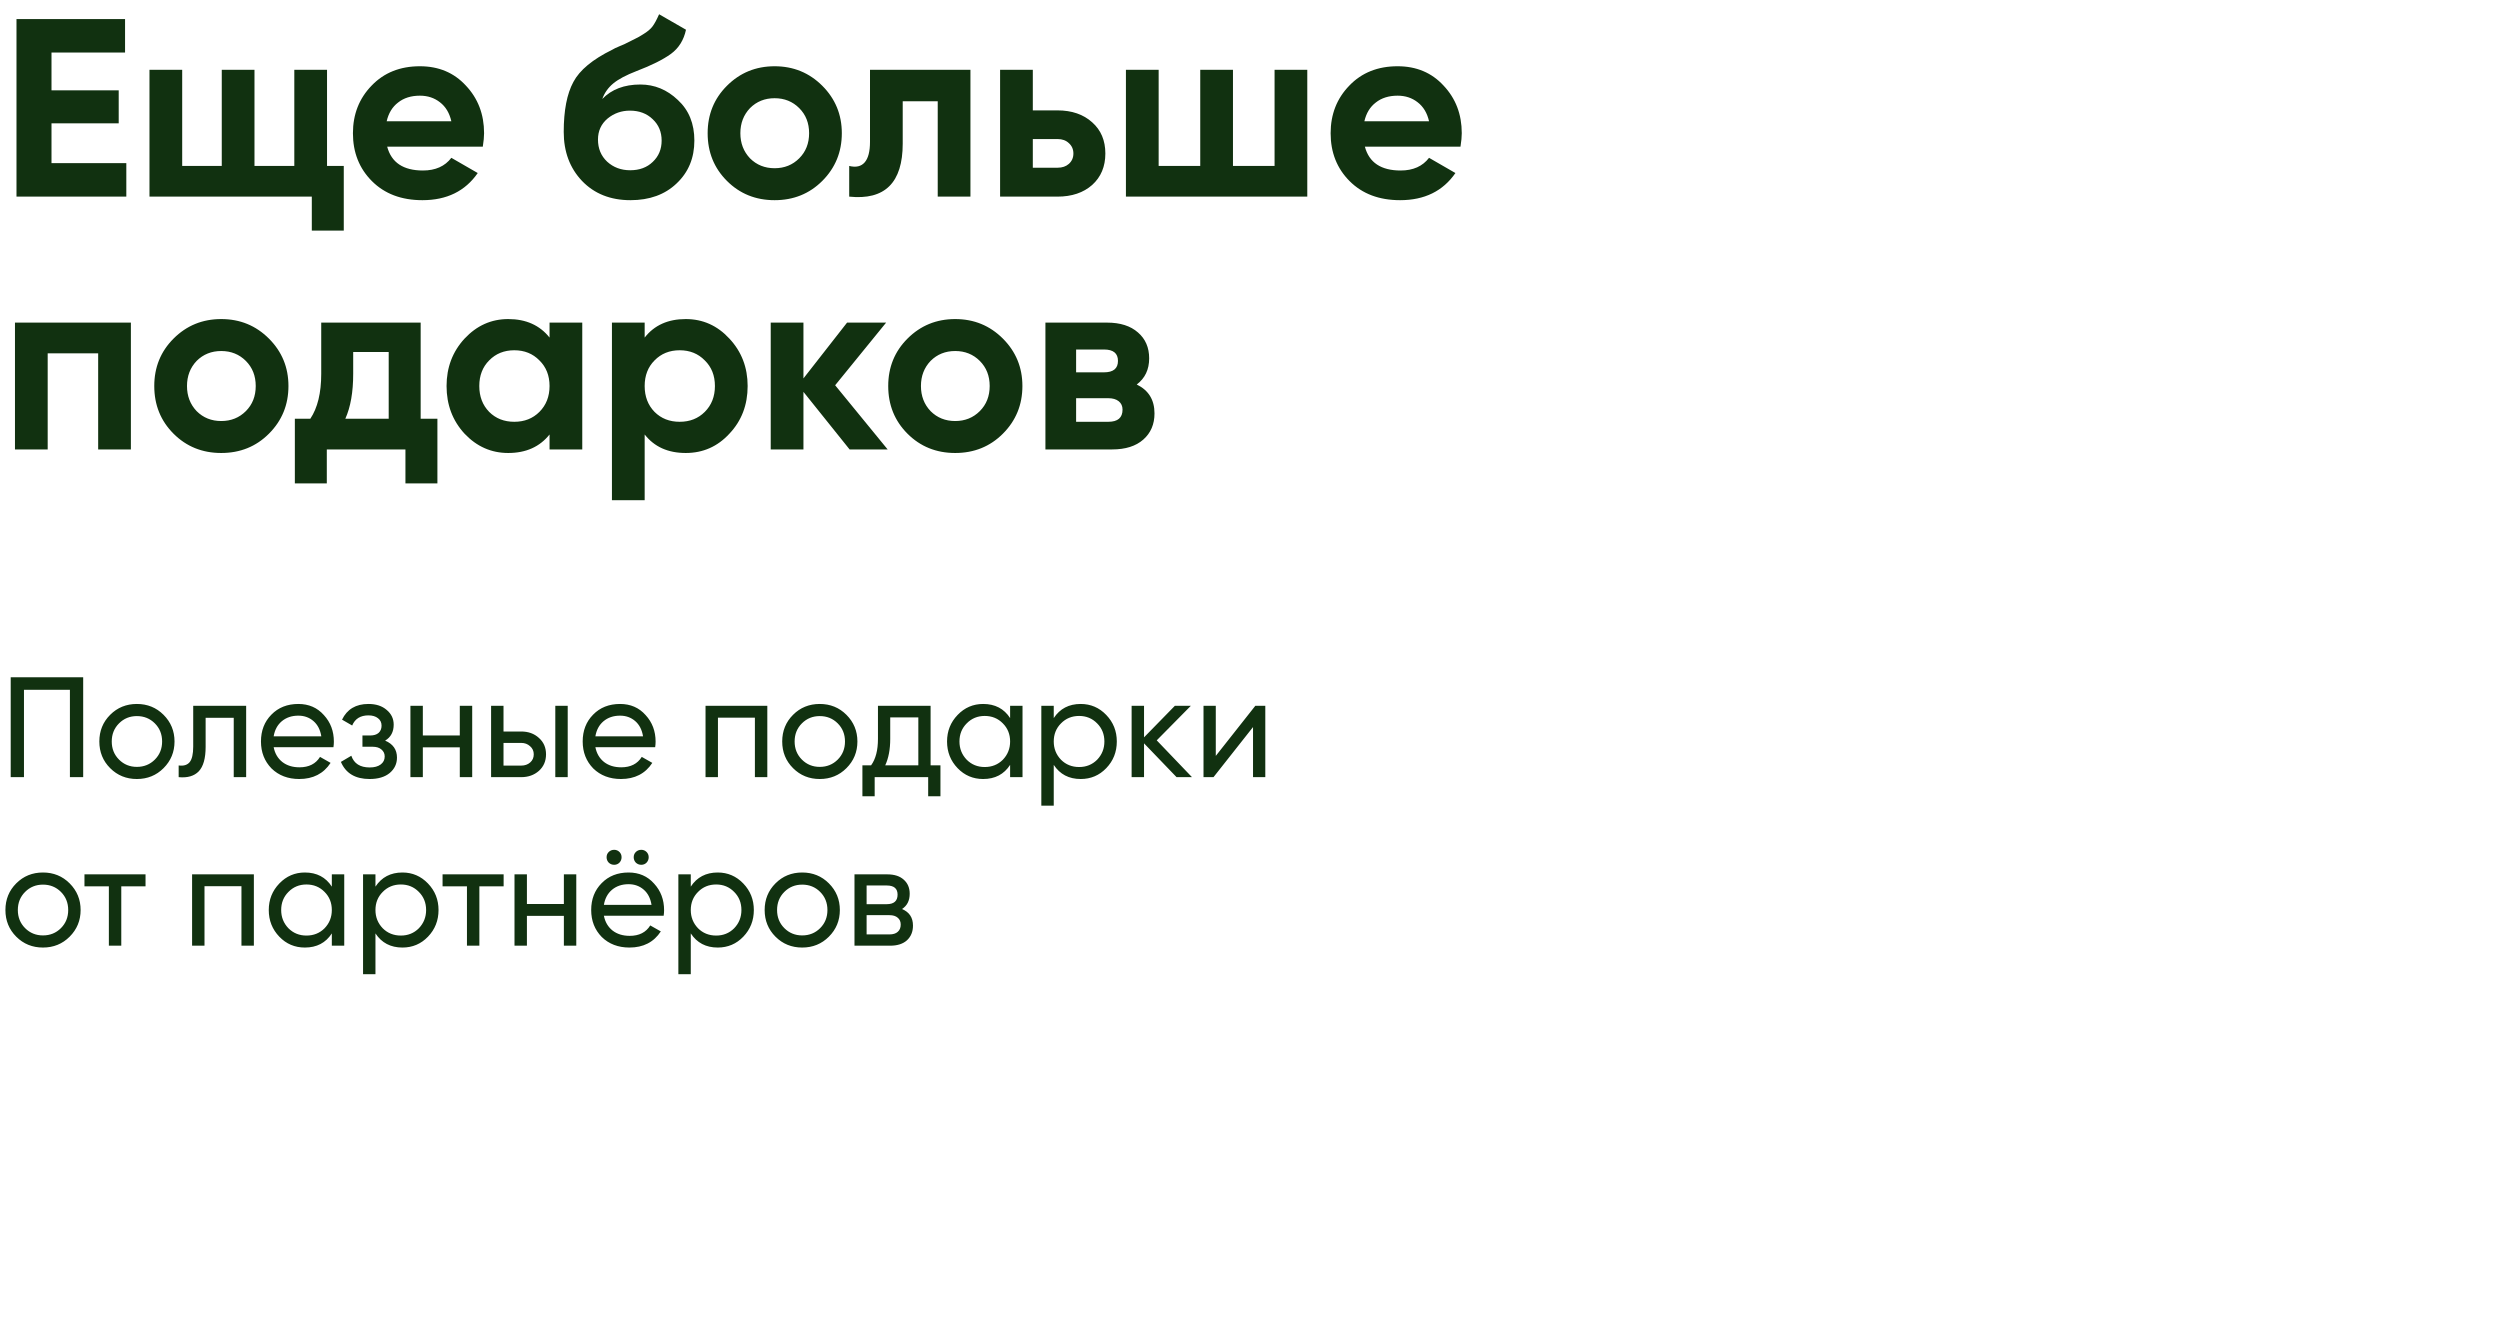 <?xml version="1.0" encoding="UTF-8"?> <svg xmlns="http://www.w3.org/2000/svg" width="267" height="142" viewBox="0 0 267 142" fill="none"><path d="M5.5 13.171V17.424H13.491V21H1.761V2.037H13.356V5.613H5.5V9.649H12.678V13.171H5.5ZM34.927 7.455V17.722H36.715V24.63H33.301V21H15.964V7.455H19.458V17.722H23.684V7.455H27.179V17.722H31.432V7.455H34.927ZM51.563 15.663H41.35C41.802 17.361 43.075 18.21 45.17 18.21C46.507 18.21 47.518 17.758 48.204 16.855L51.022 18.48C49.685 20.413 47.717 21.379 45.116 21.379C42.876 21.379 41.08 20.702 39.725 19.347C38.37 17.993 37.693 16.286 37.693 14.227C37.693 12.205 38.361 10.507 39.698 9.134C41.016 7.762 42.732 7.076 44.845 7.076C46.85 7.076 48.484 7.762 49.748 9.134C51.049 10.507 51.699 12.205 51.699 14.227C51.699 14.607 51.654 15.085 51.563 15.663ZM41.296 12.954H48.204C48.005 12.069 47.599 11.392 46.985 10.922C46.389 10.453 45.676 10.218 44.845 10.218C43.906 10.218 43.129 10.462 42.515 10.95C41.901 11.419 41.495 12.087 41.296 12.954ZM67.331 21.379C65.2 21.379 63.475 20.693 62.157 19.32C60.857 17.948 60.206 16.205 60.206 14.092C60.206 11.798 60.55 10.019 61.236 8.755C61.904 7.491 63.286 6.344 65.381 5.315C65.435 5.279 65.534 5.225 65.679 5.152C65.841 5.08 66.004 5.008 66.166 4.936C66.347 4.863 66.518 4.791 66.681 4.719L67.819 4.15C68.09 4.024 68.379 3.861 68.686 3.662C69.137 3.391 69.471 3.111 69.688 2.823C69.905 2.534 70.139 2.1 70.392 1.522L73.264 3.175C73.029 4.276 72.496 5.134 71.665 5.748C70.817 6.362 69.589 6.976 67.981 7.59C66.862 8.024 66.031 8.466 65.489 8.918C64.947 9.369 64.559 9.92 64.324 10.57C65.317 9.541 66.672 9.026 68.388 9.026C69.905 9.026 71.241 9.577 72.397 10.679C73.571 11.762 74.158 13.207 74.158 15.013C74.158 16.873 73.526 18.399 72.261 19.591C71.015 20.783 69.372 21.379 67.331 21.379ZM67.277 11.816C66.374 11.816 65.579 12.096 64.893 12.656C64.207 13.234 63.864 13.984 63.864 14.905C63.864 15.862 64.189 16.647 64.839 17.262C65.507 17.875 66.329 18.183 67.304 18.183C68.297 18.183 69.101 17.885 69.715 17.289C70.347 16.693 70.663 15.934 70.663 15.013C70.663 14.092 70.347 13.333 69.715 12.738C69.083 12.123 68.27 11.816 67.277 11.816ZM87.822 19.32C86.449 20.693 84.751 21.379 82.729 21.379C80.706 21.379 79.008 20.693 77.636 19.32C76.263 17.948 75.577 16.25 75.577 14.227C75.577 12.223 76.263 10.534 77.636 9.162C79.026 7.771 80.724 7.076 82.729 7.076C84.733 7.076 86.431 7.771 87.822 9.162C89.212 10.552 89.907 12.241 89.907 14.227C89.907 16.232 89.212 17.93 87.822 19.32ZM80.101 16.909C80.805 17.614 81.681 17.966 82.729 17.966C83.776 17.966 84.652 17.614 85.356 16.909C86.061 16.205 86.413 15.311 86.413 14.227C86.413 13.144 86.061 12.25 85.356 11.546C84.652 10.841 83.776 10.489 82.729 10.489C81.681 10.489 80.805 10.841 80.101 11.546C79.415 12.268 79.071 13.162 79.071 14.227C79.071 15.293 79.415 16.187 80.101 16.909ZM92.916 7.455H103.643V21H100.149V10.814H96.41V15.338C96.41 19.51 94.505 21.397 90.695 21V17.722C91.417 17.903 91.968 17.776 92.347 17.343C92.726 16.909 92.916 16.178 92.916 15.149V7.455ZM110.305 11.789H112.932C114.467 11.789 115.704 12.214 116.644 13.062C117.583 13.893 118.052 15.004 118.052 16.395C118.052 17.785 117.583 18.905 116.644 19.754C115.704 20.584 114.467 21 112.932 21H106.81V7.455H110.305V11.789ZM110.305 17.912H112.959C113.447 17.912 113.844 17.776 114.151 17.505C114.476 17.216 114.639 16.846 114.639 16.395C114.639 15.943 114.476 15.573 114.151 15.284C113.844 14.995 113.447 14.851 112.959 14.851H110.305V17.912ZM136.124 17.722V7.455H139.618V21H120.249V7.455H123.744V17.722H128.186V7.455H131.681V17.722H136.124ZM155.981 15.663H145.768C146.22 17.361 147.493 18.21 149.588 18.21C150.924 18.21 151.936 17.758 152.622 16.855L155.439 18.48C154.103 20.413 152.134 21.379 149.534 21.379C147.294 21.379 145.497 20.702 144.143 19.347C142.788 17.993 142.111 16.286 142.111 14.227C142.111 12.205 142.779 10.507 144.116 9.134C145.434 7.762 147.15 7.076 149.263 7.076C151.267 7.076 152.902 7.762 154.166 9.134C155.466 10.507 156.116 12.205 156.116 14.227C156.116 14.607 156.071 15.085 155.981 15.663ZM145.714 12.954H152.622C152.423 12.069 152.017 11.392 151.403 10.922C150.807 10.453 150.093 10.218 149.263 10.218C148.324 10.218 147.547 10.462 146.933 10.95C146.319 11.419 145.913 12.087 145.714 12.954ZM1.599 34.455H13.979V48H10.484V37.733H5.093V48H1.599V34.455ZM28.721 46.32C27.348 47.693 25.651 48.379 23.628 48.379C21.605 48.379 19.908 47.693 18.535 46.32C17.163 44.948 16.476 43.25 16.476 41.227C16.476 39.223 17.163 37.534 18.535 36.162C19.926 34.771 21.623 34.076 23.628 34.076C25.633 34.076 27.33 34.771 28.721 36.162C30.112 37.552 30.807 39.241 30.807 41.227C30.807 43.232 30.112 44.93 28.721 46.32ZM21 43.909C21.705 44.614 22.581 44.966 23.628 44.966C24.675 44.966 25.551 44.614 26.256 43.909C26.96 43.205 27.312 42.311 27.312 41.227C27.312 40.144 26.96 39.25 26.256 38.545C25.551 37.841 24.675 37.489 23.628 37.489C22.581 37.489 21.705 37.841 21 38.545C20.314 39.268 19.971 40.162 19.971 41.227C19.971 42.293 20.314 43.187 21 43.909ZM44.927 34.455V44.722H46.715V51.63H43.301V48H34.903V51.63H31.49V44.722H33.142C33.919 43.566 34.307 41.968 34.307 39.927V34.455H44.927ZM36.881 44.722H41.513V37.597H37.721V39.927C37.721 41.878 37.441 43.476 36.881 44.722ZM58.692 36.053V34.455H62.186V48H58.692V46.402C57.644 47.72 56.172 48.379 54.276 48.379C52.47 48.379 50.917 47.693 49.617 46.32C48.334 44.93 47.693 43.232 47.693 41.227C47.693 39.241 48.334 37.552 49.617 36.162C50.917 34.771 52.47 34.076 54.276 34.076C56.172 34.076 57.644 34.735 58.692 36.053ZM52.244 43.991C52.949 44.695 53.843 45.047 54.926 45.047C56.01 45.047 56.904 44.695 57.608 43.991C58.331 43.268 58.692 42.347 58.692 41.227C58.692 40.108 58.331 39.196 57.608 38.491C56.904 37.769 56.01 37.408 54.926 37.408C53.843 37.408 52.949 37.769 52.244 38.491C51.54 39.196 51.188 40.108 51.188 41.227C51.188 42.347 51.54 43.268 52.244 43.991ZM73.238 34.076C75.062 34.076 76.616 34.771 77.898 36.162C79.198 37.552 79.848 39.241 79.848 41.227C79.848 43.25 79.198 44.948 77.898 46.32C76.634 47.693 75.081 48.379 73.238 48.379C71.342 48.379 69.879 47.72 68.85 46.402V53.418H65.355V34.455H68.85V36.053C69.879 34.735 71.342 34.076 73.238 34.076ZM69.906 43.991C70.611 44.695 71.505 45.047 72.588 45.047C73.672 45.047 74.566 44.695 75.27 43.991C75.993 43.268 76.354 42.347 76.354 41.227C76.354 40.108 75.993 39.196 75.27 38.491C74.566 37.769 73.672 37.408 72.588 37.408C71.505 37.408 70.611 37.769 69.906 38.491C69.202 39.196 68.85 40.108 68.85 41.227C68.85 42.347 69.202 43.268 69.906 43.991ZM89.194 41.146L94.801 48H90.738L85.808 41.85V48H82.313V34.455H85.808V40.415L90.467 34.455H94.639L89.194 41.146ZM107.107 46.32C105.734 47.693 104.037 48.379 102.014 48.379C99.992 48.379 98.294 47.693 96.921 46.32C95.549 44.948 94.862 43.25 94.862 41.227C94.862 39.223 95.549 37.534 96.921 36.162C98.312 34.771 100.009 34.076 102.014 34.076C104.019 34.076 105.716 34.771 107.107 36.162C108.497 37.552 109.193 39.241 109.193 41.227C109.193 43.232 108.497 44.93 107.107 46.32ZM99.386 43.909C100.091 44.614 100.966 44.966 102.014 44.966C103.061 44.966 103.937 44.614 104.642 43.909C105.346 43.205 105.698 42.311 105.698 41.227C105.698 40.144 105.346 39.25 104.642 38.545C103.937 37.841 103.061 37.489 102.014 37.489C100.966 37.489 100.091 37.841 99.386 38.545C98.7 39.268 98.357 40.162 98.357 41.227C98.357 42.293 98.7 43.187 99.386 43.909ZM121.404 41.065C122.668 41.679 123.3 42.708 123.3 44.153C123.3 45.309 122.903 46.239 122.108 46.943C121.313 47.648 120.203 48 118.776 48H111.651V34.455H118.234C119.643 34.455 120.744 34.807 121.539 35.511C122.334 36.198 122.731 37.119 122.731 38.275C122.731 39.467 122.289 40.397 121.404 41.065ZM117.909 37.327H114.929V39.765H117.909C118.902 39.765 119.399 39.358 119.399 38.545C119.399 37.733 118.902 37.327 117.909 37.327ZM114.929 45.047H118.37C119.381 45.047 119.887 44.614 119.887 43.747C119.887 43.367 119.751 43.069 119.48 42.853C119.209 42.636 118.839 42.528 118.37 42.528H114.929V45.047Z" fill="#113110"></path><path d="M1.143 72.333H8.884V83H7.467V73.674H2.56V83H1.143V72.333ZM17.466 82.04C16.694 82.812 15.744 83.198 14.617 83.198C13.489 83.198 12.539 82.812 11.767 82.04C10.995 81.268 10.609 80.318 10.609 79.191C10.609 78.063 10.995 77.113 11.767 76.341C12.539 75.569 13.489 75.183 14.617 75.183C15.744 75.183 16.694 75.569 17.466 76.341C18.248 77.123 18.639 78.073 18.639 79.191C18.639 80.308 18.248 81.258 17.466 82.04ZM14.617 81.903C15.378 81.903 16.018 81.644 16.537 81.126C17.055 80.608 17.314 79.963 17.314 79.191C17.314 78.418 17.055 77.773 16.537 77.255C16.018 76.737 15.378 76.478 14.617 76.478C13.865 76.478 13.23 76.737 12.712 77.255C12.194 77.773 11.935 78.418 11.935 79.191C11.935 79.963 12.194 80.608 12.712 81.126C13.23 81.644 13.865 81.903 14.617 81.903ZM20.635 75.381H26.289V83H24.963V76.661H21.961V79.769C21.961 80.989 21.717 81.857 21.23 82.375C20.742 82.883 20.026 83.091 19.081 83V81.751C19.609 81.822 20 81.705 20.254 81.4C20.508 81.085 20.635 80.531 20.635 79.739V75.381ZM35.612 79.8H29.227C29.359 80.471 29.669 80.999 30.157 81.385C30.644 81.761 31.254 81.949 31.985 81.949C32.991 81.949 33.722 81.578 34.179 80.836L35.307 81.476C34.555 82.624 33.438 83.198 31.955 83.198C30.756 83.198 29.77 82.822 28.998 82.07C28.247 81.298 27.871 80.338 27.871 79.191C27.871 78.032 28.242 77.078 28.983 76.326C29.725 75.564 30.685 75.183 31.863 75.183C32.981 75.183 33.89 75.579 34.591 76.371C35.302 77.144 35.657 78.088 35.657 79.206C35.657 79.399 35.642 79.597 35.612 79.8ZM31.863 76.432C31.162 76.432 30.573 76.63 30.096 77.027C29.628 77.423 29.339 77.961 29.227 78.642H34.316C34.205 77.941 33.925 77.397 33.478 77.011C33.032 76.625 32.493 76.432 31.863 76.432ZM41.132 79.099C41.975 79.455 42.397 80.059 42.397 80.912C42.397 81.573 42.138 82.121 41.62 82.558C41.102 82.985 40.385 83.198 39.471 83.198C37.947 83.198 36.926 82.589 36.408 81.37L37.521 80.714C37.805 81.547 38.46 81.964 39.486 81.964C39.984 81.964 40.375 81.857 40.66 81.644C40.944 81.43 41.086 81.146 41.086 80.79C41.086 80.486 40.969 80.237 40.736 80.044C40.512 79.851 40.208 79.754 39.822 79.754H38.709V78.55H39.532C39.918 78.55 40.218 78.459 40.431 78.276C40.644 78.083 40.751 77.824 40.751 77.499C40.751 77.164 40.624 76.9 40.37 76.707C40.116 76.504 39.776 76.402 39.349 76.402C38.496 76.402 37.917 76.763 37.612 77.484L36.53 76.859C37.069 75.742 38.008 75.183 39.349 75.183C40.162 75.183 40.812 75.396 41.3 75.823C41.797 76.239 42.046 76.763 42.046 77.392C42.046 78.164 41.742 78.733 41.132 79.099ZM49.106 78.55V75.381H50.431V83H49.106V79.815H45.159V83H43.833V75.381H45.159V78.55H49.106ZM53.775 78.124H55.664C56.426 78.124 57.056 78.352 57.554 78.809C58.062 79.257 58.316 79.841 58.316 80.562C58.316 81.283 58.062 81.872 57.554 82.329C57.046 82.776 56.416 83 55.664 83H52.449V75.381H53.775V78.124ZM59.306 83V75.381H60.632V83H59.306ZM53.775 81.766H55.664C56.05 81.766 56.37 81.654 56.624 81.43C56.879 81.207 57.005 80.918 57.005 80.562C57.005 80.206 56.873 79.917 56.609 79.693C56.355 79.46 56.04 79.343 55.664 79.343H53.775V81.766ZM69.972 79.8H63.587C63.719 80.471 64.029 80.999 64.517 81.385C65.004 81.761 65.614 81.949 66.345 81.949C67.351 81.949 68.082 81.578 68.54 80.836L69.667 81.476C68.915 82.624 67.798 83.198 66.315 83.198C65.116 83.198 64.131 82.822 63.359 82.07C62.607 81.298 62.231 80.338 62.231 79.191C62.231 78.032 62.602 77.078 63.343 76.326C64.085 75.564 65.045 75.183 66.223 75.183C67.341 75.183 68.25 75.579 68.951 76.371C69.662 77.144 70.018 78.088 70.018 79.206C70.018 79.399 70.002 79.597 69.972 79.8ZM66.223 76.432C65.522 76.432 64.933 76.63 64.456 77.027C63.988 77.423 63.699 77.961 63.587 78.642H68.677C68.565 77.941 68.285 77.397 67.839 77.011C67.392 76.625 66.853 76.432 66.223 76.432ZM75.351 75.381H81.949V83H80.623V76.646H76.677V83H75.351V75.381ZM90.398 82.04C89.626 82.812 88.676 83.198 87.548 83.198C86.42 83.198 85.471 82.812 84.699 82.04C83.927 81.268 83.54 80.318 83.54 79.191C83.54 78.063 83.927 77.113 84.699 76.341C85.471 75.569 86.42 75.183 87.548 75.183C88.676 75.183 89.626 75.569 90.398 76.341C91.18 77.123 91.571 78.073 91.571 79.191C91.571 80.308 91.18 81.258 90.398 82.04ZM87.548 81.903C88.31 81.903 88.95 81.644 89.468 81.126C89.986 80.608 90.245 79.963 90.245 79.191C90.245 78.418 89.986 77.773 89.468 77.255C88.95 76.737 88.31 76.478 87.548 76.478C86.796 76.478 86.161 76.737 85.643 77.255C85.125 77.773 84.866 78.418 84.866 79.191C84.866 79.963 85.125 80.608 85.643 81.126C86.161 81.644 86.796 81.903 87.548 81.903ZM99.388 75.381V81.735H100.44V85.042H99.129V83H93.415V85.042H92.105V81.735H93.034C93.522 81.065 93.766 80.125 93.766 78.916V75.381H99.388ZM94.543 81.735H98.078V76.615H95.076V78.916C95.076 80.034 94.898 80.973 94.543 81.735ZM107.88 76.691V75.381H109.205V83H107.88V81.689C107.23 82.695 106.27 83.198 105 83.198C103.923 83.198 103.014 82.812 102.272 82.04C101.52 81.258 101.145 80.308 101.145 79.191C101.145 78.083 101.52 77.138 102.272 76.356C103.024 75.574 103.933 75.183 105 75.183C106.27 75.183 107.23 75.686 107.88 76.691ZM105.167 81.918C105.939 81.918 106.585 81.659 107.103 81.141C107.621 80.603 107.88 79.952 107.88 79.191C107.88 78.418 107.621 77.773 107.103 77.255C106.585 76.727 105.939 76.463 105.167 76.463C104.405 76.463 103.765 76.727 103.247 77.255C102.729 77.773 102.47 78.418 102.47 79.191C102.47 79.952 102.729 80.603 103.247 81.141C103.765 81.659 104.405 81.918 105.167 81.918ZM115.42 75.183C116.486 75.183 117.396 75.574 118.147 76.356C118.899 77.138 119.275 78.083 119.275 79.191C119.275 80.308 118.899 81.258 118.147 82.04C117.406 82.812 116.497 83.198 115.42 83.198C114.16 83.198 113.2 82.695 112.54 81.689V86.048H111.214V75.381H112.54V76.691C113.2 75.686 114.16 75.183 115.42 75.183ZM115.252 81.918C116.014 81.918 116.654 81.659 117.172 81.141C117.69 80.603 117.949 79.952 117.949 79.191C117.949 78.418 117.69 77.773 117.172 77.255C116.654 76.727 116.014 76.463 115.252 76.463C114.48 76.463 113.835 76.727 113.317 77.255C112.799 77.773 112.54 78.418 112.54 79.191C112.54 79.952 112.799 80.603 113.317 81.141C113.835 81.659 114.48 81.918 115.252 81.918ZM123.539 79.069L127.303 83H125.657L122.183 79.389V83H120.857V75.381H122.183V78.749L125.474 75.381H127.181L123.539 79.069ZM129.846 80.73L134.067 75.381H135.134V83H133.823V77.651L129.602 83H128.535V75.381H129.846V80.73ZM7.436 100.04C6.664 100.812 5.714 101.198 4.587 101.198C3.459 101.198 2.509 100.812 1.737 100.04C0.965 99.268 0.579 98.318 0.579 97.191C0.579 96.063 0.965 95.113 1.737 94.341C2.509 93.569 3.459 93.183 4.587 93.183C5.714 93.183 6.664 93.569 7.436 94.341C8.218 95.123 8.61 96.073 8.61 97.191C8.61 98.308 8.218 99.258 7.436 100.04ZM4.587 99.903C5.349 99.903 5.989 99.644 6.507 99.126C7.025 98.608 7.284 97.963 7.284 97.191C7.284 96.418 7.025 95.773 6.507 95.255C5.989 94.737 5.349 94.478 4.587 94.478C3.835 94.478 3.2 94.737 2.682 95.255C2.164 95.773 1.905 96.418 1.905 97.191C1.905 97.963 2.164 98.608 2.682 99.126C3.2 99.644 3.835 99.903 4.587 99.903ZM9.021 93.381H15.543V94.661H12.953V101H11.627V94.661H9.021V93.381ZM20.515 93.381H27.113V101H25.787V94.646H21.84V101H20.515V93.381ZM35.439 94.691V93.381H36.765V101H35.439V99.689C34.789 100.695 33.829 101.198 32.559 101.198C31.483 101.198 30.573 100.812 29.832 100.04C29.08 99.258 28.704 98.308 28.704 97.191C28.704 96.083 29.08 95.138 29.832 94.356C30.584 93.574 31.493 93.183 32.559 93.183C33.829 93.183 34.789 93.686 35.439 94.691ZM32.727 99.918C33.499 99.918 34.144 99.659 34.662 99.141C35.18 98.603 35.439 97.952 35.439 97.191C35.439 96.418 35.18 95.773 34.662 95.255C34.144 94.727 33.499 94.463 32.727 94.463C31.965 94.463 31.325 94.727 30.807 95.255C30.289 95.773 30.03 96.418 30.03 97.191C30.03 97.952 30.289 98.603 30.807 99.141C31.325 99.659 31.965 99.918 32.727 99.918ZM42.979 93.183C44.046 93.183 44.955 93.574 45.707 94.356C46.459 95.138 46.835 96.083 46.835 97.191C46.835 98.308 46.459 99.258 45.707 100.04C44.965 100.812 44.056 101.198 42.979 101.198C41.72 101.198 40.76 100.695 40.099 99.689V104.048H38.774V93.381H40.099V94.691C40.76 93.686 41.72 93.183 42.979 93.183ZM42.812 99.918C43.574 99.918 44.214 99.659 44.732 99.141C45.25 98.603 45.509 97.952 45.509 97.191C45.509 96.418 45.25 95.773 44.732 95.255C44.214 94.727 43.574 94.463 42.812 94.463C42.04 94.463 41.395 94.727 40.877 95.255C40.358 95.773 40.099 96.418 40.099 97.191C40.099 97.952 40.358 98.603 40.877 99.141C41.395 99.659 42.04 99.918 42.812 99.918ZM47.266 93.381H53.788V94.661H51.197V101H49.871V94.661H47.266V93.381ZM60.222 96.55V93.381H61.547V101H60.222V97.815H56.275V101H54.949V93.381H56.275V96.55H60.222ZM66.156 92.131C66.003 92.284 65.816 92.36 65.592 92.36C65.368 92.36 65.175 92.284 65.013 92.131C64.861 91.969 64.784 91.776 64.784 91.552C64.784 91.329 64.861 91.141 65.013 90.989C65.175 90.836 65.368 90.76 65.592 90.76C65.816 90.76 66.003 90.836 66.156 90.989C66.308 91.141 66.384 91.329 66.384 91.552C66.384 91.776 66.308 91.969 66.156 92.131ZM69.051 92.131C68.899 92.284 68.711 92.36 68.487 92.36C68.264 92.36 68.071 92.284 67.908 92.131C67.756 91.969 67.68 91.776 67.68 91.552C67.68 91.329 67.756 91.141 67.908 90.989C68.071 90.836 68.264 90.76 68.487 90.76C68.711 90.76 68.899 90.836 69.051 90.989C69.203 91.141 69.28 91.329 69.28 91.552C69.28 91.776 69.203 91.969 69.051 92.131ZM70.88 97.8H64.495C64.627 98.471 64.937 98.999 65.424 99.385C65.912 99.761 66.522 99.949 67.253 99.949C68.259 99.949 68.99 99.578 69.447 98.836L70.575 99.476C69.823 100.624 68.706 101.198 67.222 101.198C66.024 101.198 65.038 100.822 64.266 100.07C63.514 99.298 63.139 98.338 63.139 97.191C63.139 96.032 63.51 95.078 64.251 94.326C64.993 93.564 65.953 93.183 67.131 93.183C68.249 93.183 69.158 93.579 69.859 94.371C70.57 95.144 70.925 96.088 70.925 97.206C70.925 97.399 70.91 97.597 70.88 97.8ZM67.131 94.432C66.43 94.432 65.841 94.63 65.363 95.027C64.896 95.423 64.607 95.961 64.495 96.642H69.584C69.473 95.941 69.193 95.397 68.746 95.011C68.299 94.625 67.761 94.432 67.131 94.432ZM76.655 93.183C77.722 93.183 78.631 93.574 79.383 94.356C80.134 95.138 80.51 96.083 80.51 97.191C80.51 98.308 80.134 99.258 79.383 100.04C78.641 100.812 77.732 101.198 76.655 101.198C75.395 101.198 74.435 100.695 73.775 99.689V104.048H72.449V93.381H73.775V94.691C74.435 93.686 75.395 93.183 76.655 93.183ZM76.487 99.918C77.249 99.918 77.889 99.659 78.407 99.141C78.925 98.603 79.184 97.952 79.184 97.191C79.184 96.418 78.925 95.773 78.407 95.255C77.889 94.727 77.249 94.463 76.487 94.463C75.715 94.463 75.07 94.727 74.552 95.255C74.034 95.773 73.775 96.418 73.775 97.191C73.775 97.952 74.034 98.603 74.552 99.141C75.07 99.659 75.715 99.918 76.487 99.918ZM88.523 100.04C87.751 100.812 86.801 101.198 85.673 101.198C84.545 101.198 83.596 100.812 82.824 100.04C82.052 99.268 81.665 98.318 81.665 97.191C81.665 96.063 82.052 95.113 82.824 94.341C83.596 93.569 84.545 93.183 85.673 93.183C86.801 93.183 87.751 93.569 88.523 94.341C89.305 95.123 89.696 96.073 89.696 97.191C89.696 98.308 89.305 99.258 88.523 100.04ZM85.673 99.903C86.435 99.903 87.075 99.644 87.593 99.126C88.111 98.608 88.37 97.963 88.37 97.191C88.37 96.418 88.111 95.773 87.593 95.255C87.075 94.737 86.435 94.478 85.673 94.478C84.921 94.478 84.286 94.737 83.768 95.255C83.25 95.773 82.991 96.418 82.991 97.191C82.991 97.963 83.25 98.608 83.768 99.126C84.286 99.644 84.921 99.903 85.673 99.903ZM96.333 97.084C97.115 97.409 97.506 97.998 97.506 98.851C97.506 99.502 97.293 100.025 96.866 100.421C96.44 100.807 95.84 101 95.068 101H91.259V93.381H94.763C95.515 93.381 96.099 93.569 96.516 93.945C96.943 94.321 97.156 94.823 97.156 95.453C97.156 96.185 96.882 96.728 96.333 97.084ZM94.703 94.57H92.554V96.566H94.703C95.475 96.566 95.861 96.225 95.861 95.545C95.861 94.895 95.475 94.57 94.703 94.57ZM92.554 99.796H94.992C95.378 99.796 95.673 99.705 95.876 99.522C96.089 99.339 96.196 99.08 96.196 98.745C96.196 98.43 96.089 98.186 95.876 98.013C95.673 97.831 95.378 97.739 94.992 97.739H92.554V99.796Z" fill="#113110"></path></svg> 